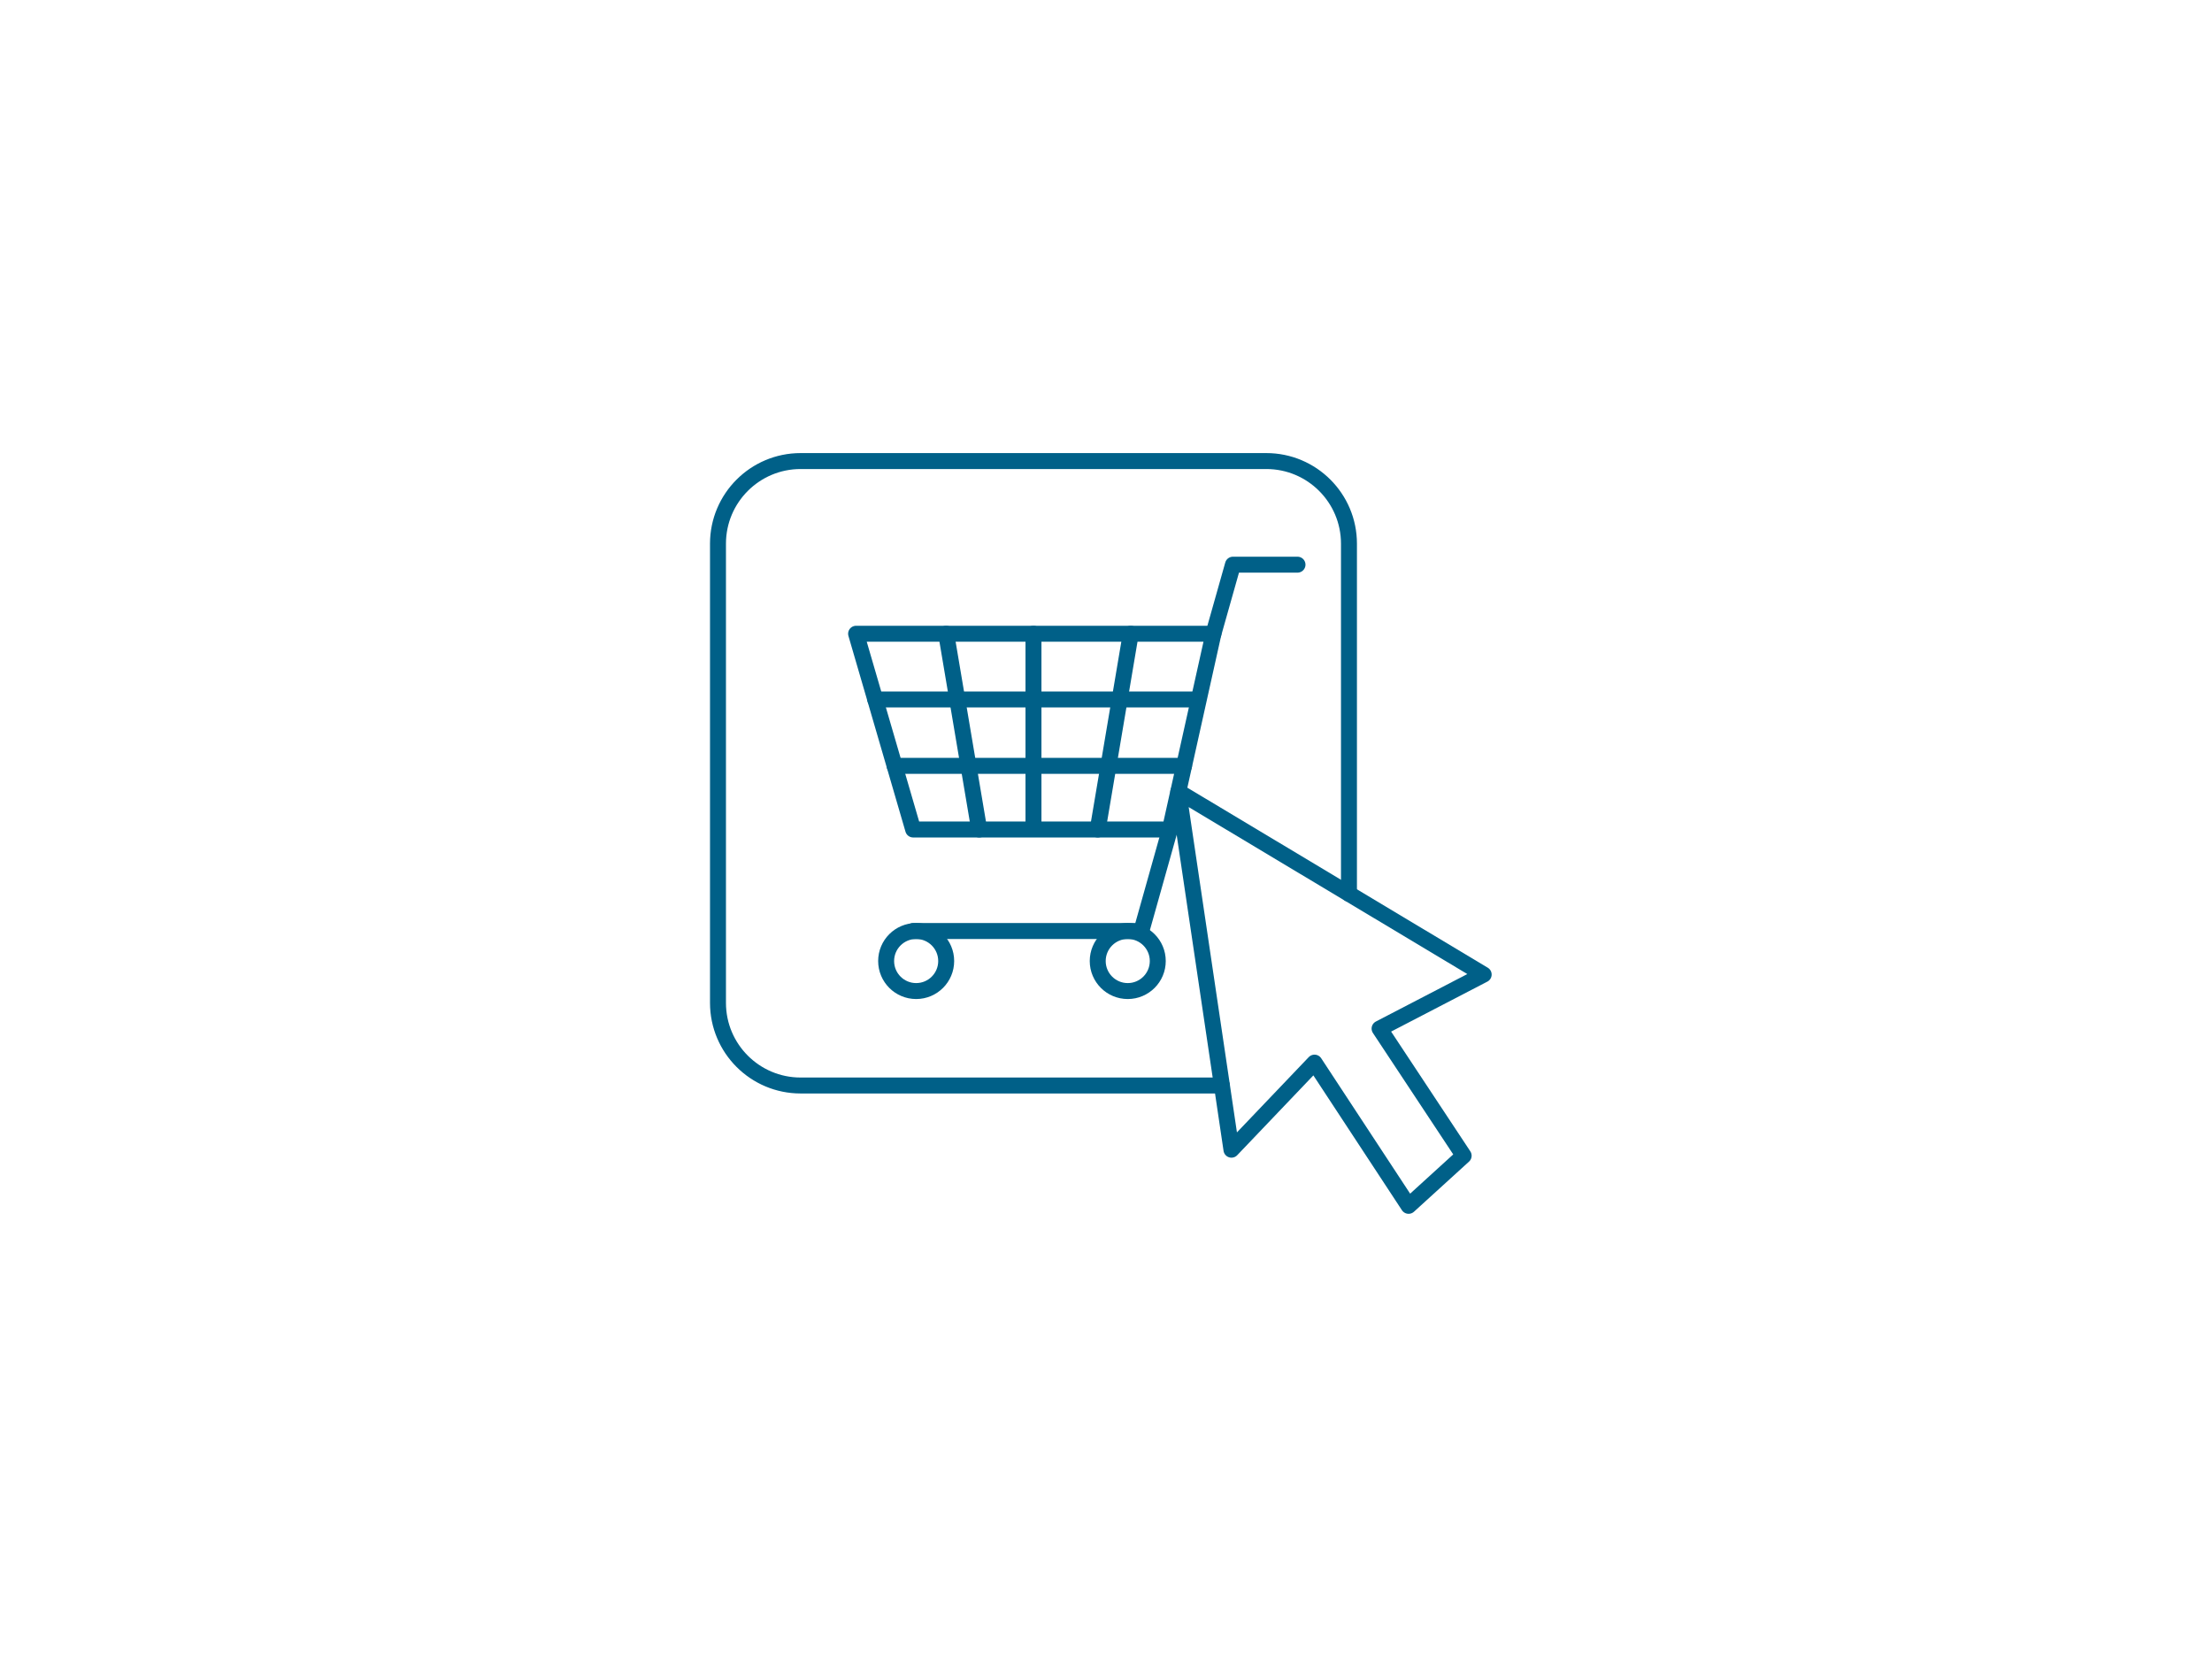 <?xml version="1.0" encoding="UTF-8"?>
<svg xmlns="http://www.w3.org/2000/svg" width="416" height="312" version="1.1" viewBox="0 0 416 312">
  <!-- Generator: Adobe Illustrator 28.7.1, SVG Export Plug-In . SVG Version: 1.2.0 Build 142)  -->
  <g>
    <g id="Layer_1">
      <path d="M229.801,204.145h-79.231c-8.584,0-15.542-6.959-15.542-15.542v-86.352c0-8.584,6.959-15.542,15.542-15.542h87.581c8.584,0,15.542,6.959,15.542,15.542v65.847" fill="none" stroke="#006088" stroke-linecap="round" stroke-linejoin="round" stroke-width="3"/>
      <polygon points="161.003 119.184 228.203 119.184 220.015 156 171.733 156 161.003 119.184" fill="none" stroke="#006088" stroke-linecap="round" stroke-linejoin="round" stroke-width="3"/>
      <polyline points="228.203 119.184 231.874 106.195 244.015 106.195" fill="none" stroke="#006088" stroke-linecap="round" stroke-linejoin="round" stroke-width="3"/>
      <line x1="177.945" y1="119.184" x2="184.156" y2="156" fill="none" stroke="#006088" stroke-linecap="round" stroke-linejoin="round" stroke-width="3"/>
      <line x1="212.655" y1="119.184" x2="206.443" y2="156" fill="none" stroke="#006088" stroke-linecap="round" stroke-linejoin="round" stroke-width="3"/>
      <line x1="194.36" y1="119.184" x2="194.36" y2="154.76" fill="none" stroke="#006088" stroke-linecap="round" stroke-linejoin="round" stroke-width="3"/>
      <line x1="164.606" y1="131.545" x2="225.058" y2="131.545" fill="none" stroke="#006088" stroke-linecap="round" stroke-linejoin="round" stroke-width="3"/>
      <line x1="168.245" y1="144.031" x2="222.677" y2="144.031" fill="none" stroke="#006088" stroke-linecap="round" stroke-linejoin="round" stroke-width="3"/>
      <polyline points="220.015 156 214.65 175.089 171.733 175.089" fill="none" stroke="#006088" stroke-linecap="round" stroke-linejoin="round" stroke-width="3"/>
      <circle cx="172.298" cy="180.736" r="5.647" fill="none" stroke="#006088" stroke-linecap="round" stroke-linejoin="round" stroke-width="3"/>
      <circle cx="212.09" cy="180.736" r="5.647" fill="none" stroke="#006088" stroke-linecap="round" stroke-linejoin="round" stroke-width="3"/>
      <polygon points="221.601 148.869 279.027 183.278 259.45 193.442 275.262 217.348 264.909 226.776 247.215 199.842 231.592 216.219 221.601 148.869" fill="none" stroke="#006088" stroke-linecap="round" stroke-linejoin="round" stroke-width="3"/>
    </g>
  </g>
</svg>